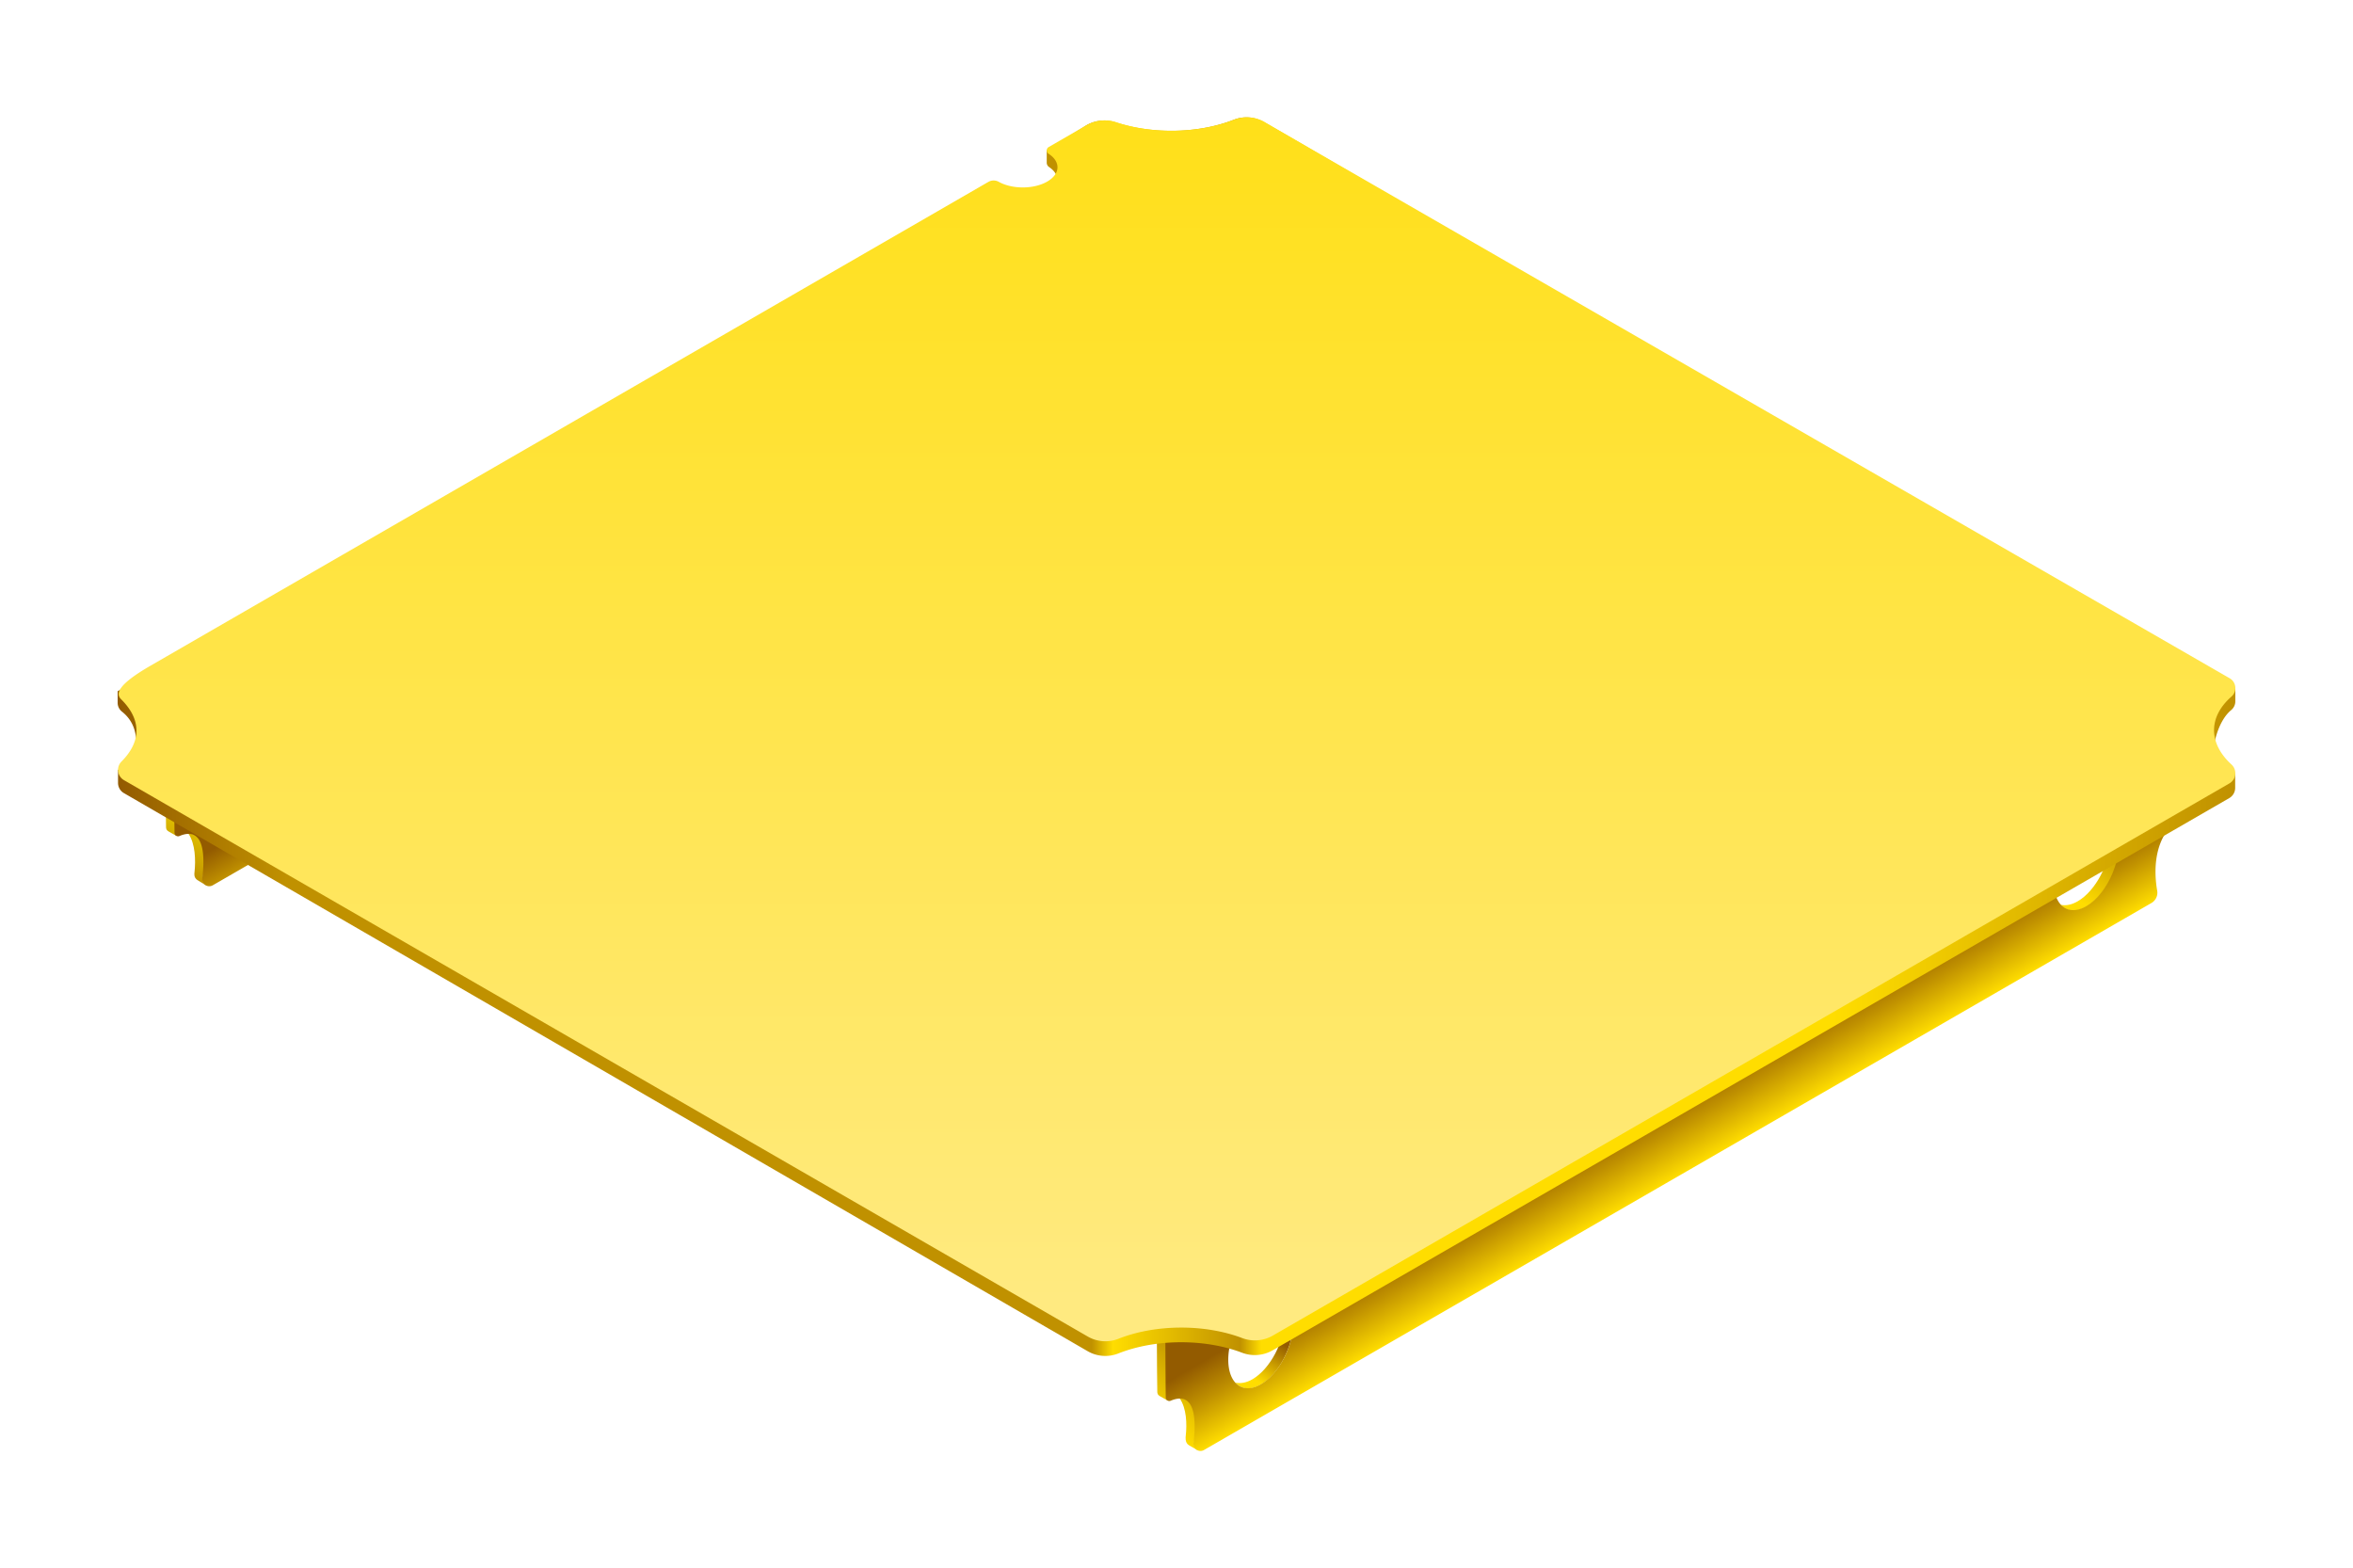 <svg id="b455d1c7-e8a8-43f8-83f5-fabdb5082ec0" data-name="Layer 1" xmlns="http://www.w3.org/2000/svg" xmlns:xlink="http://www.w3.org/1999/xlink" viewBox="0 0 2000 1333"><defs><style>.ba3aa51c-d3aa-4077-9d03-26f26eb40875{fill:none;}.bd53650a-add1-49cf-b9ec-725e607c92de{clip-path:url(#e3d2902c-9416-40bf-bd8e-2abbe33ceaee);}.a980fc8f-876e-44ed-a9b6-e8f79d5df88c{fill:url(#e2a68bf2-985f-48b7-81f6-942591f367a3);}.b691e1a8-198a-4375-9aaa-56c8ed3a5011{fill:url(#bf2f40cb-5c14-4541-a6ab-c9f0089c916d);}.a5834800-a2c0-481a-ac97-6a860551782c{fill:url(#a172bdea-1cc7-4bf7-977a-72a4b735bf2f);}.fb501d7f-1d9e-46cb-b2dc-1b2659de276b{fill:url(#b869b92f-6abe-4db1-b802-b7fa6e180d3f);}.bb8cdb12-2602-46b4-818f-7d3a4433def5{fill:url(#b5e3c75a-b5b9-4dc0-9483-58399d5dc216);}.a1de5ddf-e84b-4545-a997-a84022cc7dd7{fill:url(#fafad531-8e8a-4725-841d-f6b68ceb34a5);}.af72a389-f514-4b5b-8ba0-6cb110b62af6{fill:url(#e7dfcf21-a90c-4148-a741-49b3984075f8);}.eb73b6d8-8e6b-4ce5-9800-de76c8aa90e0{fill:url(#b7daeb8d-f679-4329-924b-c58554f0fe69);}.b565f613-fab0-48f5-b9bb-3a89e574f38b{fill:url(#a78f8104-464a-4b4f-94f4-a432bad41acc);}.ba856b3b-92f8-472b-b5d7-a29de0f42033{fill:url(#ade8a4b3-930a-45c2-b8b5-d44ea4544963);}.a5118074-89af-4baa-a935-7ff302a967e7{fill:url(#b981851f-96b2-4fee-ae0a-f1f22e543b43);}.f8ae7a34-74ab-4191-bcea-5ad5cdb0519c{fill:url(#e54fbb4a-9fd9-476f-ae85-c9f1f3a2aa6a);}</style><clipPath id="e3d2902c-9416-40bf-bd8e-2abbe33ceaee"><path class="ba3aa51c-d3aa-4077-9d03-26f26eb40875" d="M-836.47-1675.29c0,161.43-130.87,292.29-292.29,292.29S-1421-1513.86-1421-1675.29s130.87-292.26,292.26-292.26S-836.47-1836.71-836.47-1675.29Z"/></clipPath><linearGradient id="e2a68bf2-985f-48b7-81f6-942591f367a3" x1="-792.13" y1="467.3" x2="-717.64" y2="350.71" gradientUnits="userSpaceOnUse"><stop offset="0.01" stop-color="#86c2eb"/><stop offset="0.64" stop-color="#0081c3"/><stop offset="1" stop-color="#005681"/></linearGradient><linearGradient id="bf2f40cb-5c14-4541-a6ab-c9f0089c916d" x1="-275.38" y1="-356.34" x2="-162.27" y2="-160.42" gradientUnits="userSpaceOnUse"><stop offset="0.46" stop-color="#002e48"/><stop offset="0.7" stop-color="#005681"/><stop offset="1" stop-color="#0081c3"/></linearGradient><linearGradient id="a172bdea-1cc7-4bf7-977a-72a4b735bf2f" x1="-2713.09" y1="-813.64" x2="661.53" y2="-813.64" gradientUnits="userSpaceOnUse"><stop offset="0" stop-color="#003c5c"/><stop offset="0.08" stop-color="#005681"/><stop offset="0.46" stop-color="#005681"/><stop offset="0.48" stop-color="#0081c3"/><stop offset="0.52" stop-color="#005681"/><stop offset="0.55" stop-color="#0081c3"/><stop offset="0.81" stop-color="#0081c3"/><stop offset="1" stop-color="#005681"/></linearGradient><linearGradient id="b869b92f-6abe-4db1-b802-b7fa6e180d3f" x1="-1026.02" y1="80.39" x2="-1026.02" y2="-2251.37" gradientUnits="userSpaceOnUse"><stop offset="0" stop-color="#86c2eb"/><stop offset="1" stop-color="#0081c3"/></linearGradient><linearGradient id="b5e3c75a-b5b9-4dc0-9483-58399d5dc216" x1="1764.23" y1="763.97" x2="1784.22" y2="731.19" gradientUnits="userSpaceOnUse"><stop offset="0" stop-color="#fd0"/><stop offset="1" stop-color="#d7af00"/></linearGradient><linearGradient id="fafad531-8e8a-4725-841d-f6b68ceb34a5" x1="1130.66" y1="1308.18" x2="1170.39" y2="1245.99" gradientUnits="userSpaceOnUse"><stop offset="0.01" stop-color="#fd0"/><stop offset="0.64" stop-color="#d7af00"/><stop offset="1" stop-color="#c09100"/></linearGradient><linearGradient id="e7dfcf21-a90c-4148-a741-49b3984075f8" x1="1062.57" y1="1170.1" x2="1082.5" y2="1137.42" gradientUnits="userSpaceOnUse"><stop offset="0" stop-color="#fd0"/><stop offset="1" stop-color="#935b00"/></linearGradient><linearGradient id="b7daeb8d-f679-4329-924b-c58554f0fe69" x1="1407.05" y1="870.46" x2="1467.89" y2="975.84" gradientUnits="userSpaceOnUse"><stop offset="0.46" stop-color="#935b00"/><stop offset="0.7" stop-color="#c09100"/><stop offset="1" stop-color="#fd0"/></linearGradient><linearGradient id="a78f8104-464a-4b4f-94f4-a432bad41acc" x1="288.24" y1="828.02" x2="327.96" y2="765.85" gradientUnits="userSpaceOnUse"><stop offset="0" stop-color="#c09100"/><stop offset="1" stop-color="#ffed00"/></linearGradient><linearGradient id="ade8a4b3-930a-45c2-b8b5-d44ea4544963" x1="564.51" y1="390.48" x2="625.35" y2="495.86" gradientUnits="userSpaceOnUse"><stop offset="0.78" stop-color="#935b00"/><stop offset="1" stop-color="#c09100"/></linearGradient><linearGradient id="b981851f-96b2-4fee-ae0a-f1f22e543b43" x1="100" y1="626.15" x2="1899.99" y2="626.15" gradientUnits="userSpaceOnUse"><stop offset="0" stop-color="#935b00"/><stop offset="0.08" stop-color="#c09100"/><stop offset="0.46" stop-color="#c09100"/><stop offset="0.47" stop-color="#fd0"/><stop offset="0.53" stop-color="#c09100"/><stop offset="0.54" stop-color="#fd0"/><stop offset="0.81" stop-color="#fd0"/><stop offset="1" stop-color="#c09100"/></linearGradient><linearGradient id="e54fbb4a-9fd9-476f-ae85-c9f1f3a2aa6a" x1="1000.16" y1="1103.51" x2="1000.16" y2="-141.63" gradientUnits="userSpaceOnUse"><stop offset="0" stop-color="#ffea80"/><stop offset="1" stop-color="#fd0"/></linearGradient></defs><title>pwl-yellow</title><g class="bd53650a-add1-49cf-b9ec-725e607c92de"><path class="a980fc8f-876e-44ed-a9b6-e8f79d5df88c" d="M-1058,79.94c0,7.8.36,144.61,1.07,151.73l13.45,7.79c-.7-7.11-1.08-143.93-1.08-151.72L552.93-834.57c0-8.36.05-14.14.05-15.56Zm36.83,153c15.49,22.85.39,86.69,3.82,84.74l13.46,7.8C-1008,327.84-985.41,235.41-1021.13,232.93Z"/><path class="b691e1a8-198a-4375-9aaa-56c8ed3a5011" d="M-1044.52,87.74c0,7.79.38,144.61,1.08,151.72,66.31-37,34.81,88.75,39.59,86L525.8-557.71c4.52-2.62-27.07-92.44,39.57-131.69.72-7.94,1-145.19,1-153Zm151,122.09c-28.41,16.44-51.45-1-51.45-38.87s23-81.92,51.45-98.32,51.46,1,51.46,38.89S-865.07,193.44-893.5,209.83ZM410.77-545.71c-28.4,16.43-51.43-1-51.43-38.88s23-81.91,51.43-98.32,51.49,1,51.49,38.88S439.2-562.1,410.77-545.71Z"/><path class="a5834800-a2c0-481a-ac97-6a860551782c" d="M661.06-868.84c0-16,.47-7.9.47-23.22l-1.61-.88a170.38,170.38,0,0,0-15-9.71L-884.67-1785.77a215.63,215.63,0,0,0-28.27-13.54c-64.33,35.73-164.14,37.67-232.29,5.83-5.1,2.39-10,4.93-14.79,7.71l-94.66,54.1c.86.42,1.93.57,2.75,1,21.28,12.27,21.29,32.18,0,44.47s-55.72,12.24-77,0c-.78-.44-1.33-1-2-1.45l-1358.68,785a61.57,61.57,0,0,0-14.2,10.56l.46,23.22c3.15,1.81,6.11,3.69,8.94,5.63,12.94,11.14,21.67,41.06,26.16,53.74-6.39,18-21.32,35.26-44,51.25l-.83,21.49a159.46,159.46,0,0,0,23.43,16.3L-1160.1,162.7a190.64,190.64,0,0,0,18.32,9.33c67.24-37.71,173.81-38.24,242.16-1.56q7.7-3.61,14.88-7.77L644.9-720.43q6.81-4,12.8-8.16v-23.25c-22.72-14.07-37.21-31-43.48-48.67C620.79-819,636.42-854.38,661.06-868.84Z"/><path class="fb501d7f-1d9e-46cb-b2dc-1b2659de276b" d="M661.06-892.09a162.24,162.24,0,0,0-16.16-10.56L-884.67-1785.77a215.63,215.63,0,0,0-28.27-13.54c-64.33,35.73-164.14,37.67-232.29,5.83-5.1,2.39-10,4.93-14.79,7.71l-94.66,54.1c.86.42,1.93.57,2.75,1,21.28,12.27,21.29,32.18,0,44.47s-55.72,12.24-77,0c-.78-.44-1.33-1-2-1.45l-1358.68,785q-7.5,4.33-14,9c54.9,39.21,51.75,96.54-9.45,133.65a160.29,160.29,0,0,0,23.43,16.32L-1160.1,139.48a202.78,202.78,0,0,0,18.32,9.32c67.24-37.73,173.81-38.24,242.16-1.58q7.7-3.61,14.88-7.74L644.9-743.68c4.54-2.6,8.81-5.34,12.8-8.16C593.86-791.42,595-853.27,661.06-892.09Z"/></g><path class="bb8cdb12-2602-46b4-818f-7d3a4433def5" d="M1787.33,693.66c3.91,4.11,6.34,10.72,6.34,19.57,0,20.38-12.39,44.06-27.68,52.88-5.17,3-10,3.87-14.19,3,4.47,5.84,13,6.57,21.61,1.56,15.29-8.82,28.51-32.87,28.51-53.23C1801.92,703.92,1795.43,695.43,1787.33,693.66Z"/><path class="a1de5ddf-e84b-4545-a997-a84022cc7dd7" d="M983.21,1106.8c0,3.76.16,61.12.46,75.61,0,1.65,0,3.11,2.47,4.48l6.42,3.63c-.38-3.83-.61-74.92-.61-79.11L1849.7,614.9c0-4.5,0-7.61,0-8.37Zm19.62,82c5.64,8.33,6.2,21.09,5,32,0,0-.9,5.5,2.62,7.57,1.87,1.1,7.26,4.18,7.26,4.18.18-.5-3.49-1.61-2.78-6.37C1017.2,1210.81,1018.21,1187.16,1002.83,1188.78Z"/><path class="af72a389-f514-4b5b-8ba0-6cb110b62af6" d="M1085.77,1100c3.92,4.11,6.34,10.72,6.34,19.58,0,20.37-12.38,44.05-27.68,52.87-5.17,3-10.21,3.71-14.37,2.81,5.21,5.88,13.09,6.55,21.72,1.55,15.29-8.82,27.57-32.68,27.57-53C1099.35,1110.31,1093.88,1101.81,1085.77,1100Z"/><path class="eb73b6d8-8e6b-4ce5-9800-de76c8aa90e0" d="M990.45,1111c0,3.65.15,59.83.43,76.89a3,3,0,0,0,4.23,2.71c21.88-9.19,21.51,18.68,19.35,35.86a6,6,0,0,0,9,6c92.78-53.58,734.22-423.92,805.22-464.91a10.09,10.09,0,0,0,4.88-10.49c-2.52-14.36-4.9-47.73,22.79-64,.39-4.28.58-78.09.58-82.27Zm81.22,65.68c-15.27,8.83-27.67-.53-27.67-20.92s12.4-44,27.67-52.88,27.68.54,27.68,20.93S1087,1167.85,1071.67,1176.67Zm701.56-406.39c-15.28,8.83-27.66-.55-27.66-20.92s12.38-44.05,27.66-52.89,27.68.55,27.68,20.92S1788.52,761.46,1773.23,770.28Z"/><path class="b565f613-fab0-48f5-b9bb-3a89e574f38b" d="M140.67,626.82c0,3.76.16,61.12.46,75.61,0,1.65,0,3.11,2.48,4.48l6.41,3.63c-.38-3.83-.61-74.92-.61-79.11l857.75-496.51c0-4.5,0-7.61,0-8.37Zm19.62,82c5.64,8.33,6.2,22.1,5,33,0,0-.9,4.23,2.62,6.3,1.87,1.1,7.06,4.33,7.06,4.33.18-.5-3.29-1.5-2.57-6.26C174.66,730.83,175.67,707.18,160.29,708.8Z"/><path class="ba856b3b-92f8-472b-b5d7-a29de0f42033" d="M147.91,631c0,3.65.15,59.83.44,76.89a3,3,0,0,0,4.22,2.71c21.88-9.19,21.51,18.68,19.35,35.86a6,6,0,0,0,9,6L986.17,287.53A10.09,10.09,0,0,0,991.05,277c-2.52-14.36-4.9-47.73,22.79-64,.39-4.28.58-78.09.58-82.27Z"/><path class="a5118074-89af-4baa-a935-7ff302a967e7" d="M1896.43,603.58a9.67,9.67,0,0,0,3.56-7.45V584.62L1074.8,103.8a30.21,30.21,0,0,0-26.12-2c-29.93,11.73-68.93,12.45-100,2.17a31,31,0,0,0-25.2,2.47l-33.78,21.46V138.3a4.45,4.45,0,0,0,2,3.68c4.44,3,7.13,6.9,7.13,11.18,0,9.47-13.21,17.15-29.5,17.15-15.09,0-27.52-6.59-29.28-15.09L100,587.55v9.71a9.59,9.59,0,0,0,3.57,7.54c13.44,10.59,12.17,24.83,12.17,29.85,0,9.85-3.23,11.2-15.41,19.8l0,11a10,10,0,0,0,5,8.69l819.07,474.32a30,30,0,0,0,26.09,2c31.54-12.5,73.29-12.73,105.19-.67a30.41,30.41,0,0,0,26-2l813.17-469.43a10.06,10.06,0,0,0,5-8.75l0-12.27c-12.22-7.58-18.24-10.18-18.24-19.06S1886.59,611.69,1896.43,603.58Z"/><path class="f8ae7a34-74ab-4191-bcea-5ad5cdb0519c" d="M1896.67,592.12a9.6,9.6,0,0,0-1.45-15.57L1074.8,103.8a30.21,30.21,0,0,0-26.12-2c-29.93,11.73-68.93,12.45-100,2.17a31,31,0,0,0-25.2,2.47L891.35,125a3.33,3.33,0,0,0-.08,5.7c4.7,3,7.57,7.06,7.57,11.47,0,9.47-13.21,17.15-29.5,17.15-7.89,0-15.06-1.8-20.36-4.74a8.92,8.92,0,0,0-8.82,0L127.92,565.86c-28.66,16.55-29.52,24-25,28.49,16.8,16.58,17.93,35.26.41,52.88a10.07,10.07,0,0,0,2,15.87L924.47,1136a30,30,0,0,0,26.08,2c31.54-12.51,73.3-12.73,105.2-.68a30.48,30.48,0,0,0,26-2l813.12-469.38a10,10,0,0,0,1.86-16.09C1877.23,632,1876.7,609.64,1896.67,592.12Z"/></svg>